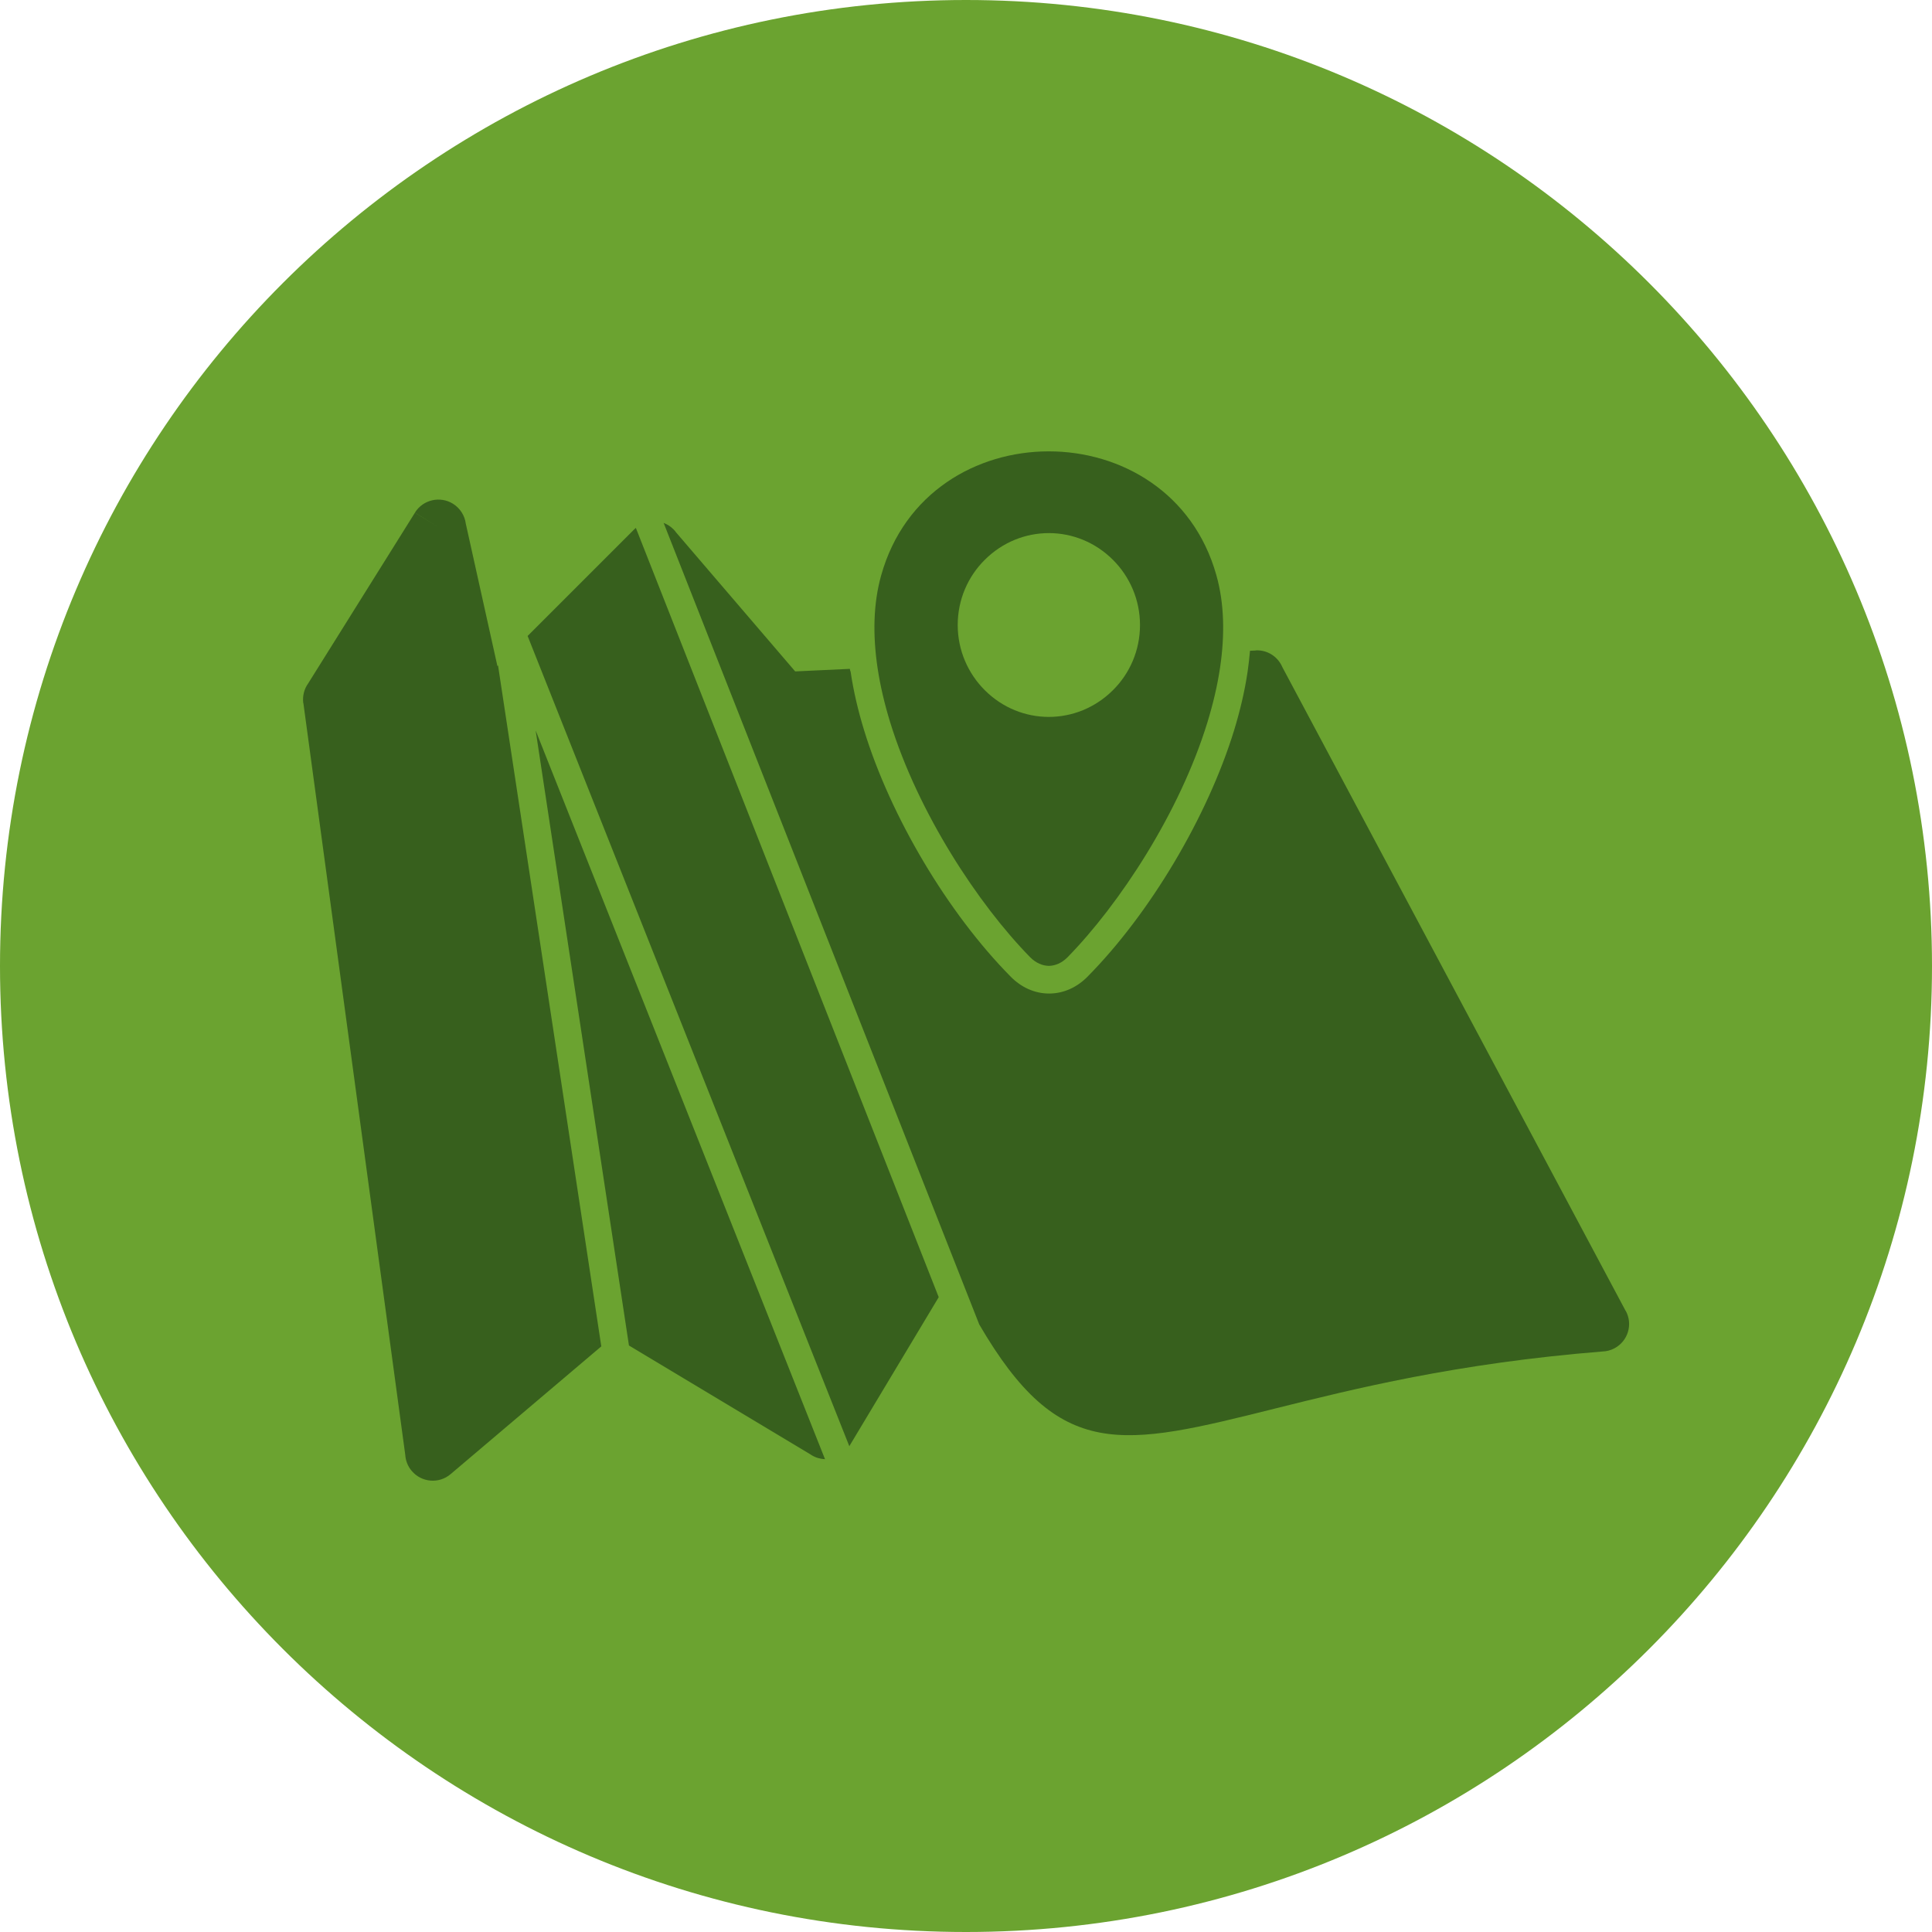<?xml version="1.0" encoding="utf-8"?>
<!-- Generator: Adobe Illustrator 26.4.1, SVG Export Plug-In . SVG Version: 6.00 Build 0)  -->
<svg version="1.1" id="Capa_1" xmlns="http://www.w3.org/2000/svg" xmlns:xlink="http://www.w3.org/1999/xlink" x="0px" y="0px"
	 viewBox="0 0 151.56 151.56" style="enable-background:new 0 0 151.56 151.56;" xml:space="preserve">
<path style="fill:#6BA330;" d="M75.78,0C33.93,0,0,33.93,0,75.78c0,41.85,33.93,75.78,75.78,75.78c41.85,0,75.78-33.93,75.78-75.78
	C151.56,33.93,117.63,0,75.78,0z"/>
<g id="Layer_x0020_1_7_">
	<g id="_309137896_2_">
		<path id="_309138568_2_" style="fill:#37601D;" d="M66.67,52.47l-4.29,0.2l-9.34-10.9c-0.06-0.09-0.13-0.17-0.21-0.25
			c-0.23-0.23-0.49-0.39-0.77-0.5l24.76,62.88c6.3,10.81,11.14,9.61,23.27,6.58c6.06-1.51,14.15-3.54,25.62-4.46
			c0.32-0.01,0.64-0.09,0.94-0.25c1.06-0.56,1.46-1.88,0.89-2.93l-0.01,0l-26.93-50.5c-0.34-0.81-1.16-1.37-2.1-1.32l0,0.01
			l-0.44,0.02c-0.05,0.55-0.11,1.1-0.19,1.65c-0.23,1.56-0.6,3.09-1.06,4.6c-2.08,6.75-6.57,14.34-11.51,19.33
			c-0.8,0.81-1.85,1.31-3,1.31c-1.15,0-2.2-0.5-3-1.31c-4.94-4.99-9.44-12.58-11.51-19.33c-0.46-1.5-0.83-3.04-1.06-4.6
			C66.69,52.62,66.68,52.55,66.67,52.47L66.67,52.47z M49.88,41.41c-0.04,0.04-0.08,0.07-0.12,0.11l0,0l-8.37,8.37l25.24,63.57
			l0.02-0.04l0-0.01l6.99-11.65L49.88,41.41L49.88,41.41z M39.07,52.2l-0.05,0.05l-2.48-11.17c-0.08-0.62-0.43-1.2-1-1.56
			c-1.01-0.63-2.35-0.33-2.99,0.69l1.84,1.15l-1.84-1.14l-8.38,13.4c-0.31,0.43-0.45,0.98-0.38,1.54l0.01,0l7.99,58.96
			c0.03,0.45,0.19,0.9,0.51,1.27c0.77,0.91,2.14,1.03,3.05,0.25l0,0l11.82-10.02L39.07,52.2L39.07,52.2z M49.34,105.55l14.2,8.52
			c0.05,0.03,0.09,0.06,0.14,0.09c0.33,0.2,0.68,0.29,1.04,0.31L42.02,57.3L49.34,105.55L49.34,105.55z"/>
		<path id="_309138448_2_" style="fill-rule:evenodd;clip-rule:evenodd;fill:#37601D;" d="M80.82,75.1
			c0.45,0.45,0.96,0.66,1.46,0.67c0.5-0.01,1.01-0.22,1.46-0.67c4.06-4.15,8.79-11.31,10.98-18.44c0.44-1.44,0.78-2.87,0.99-4.28
			c0.38-2.56,0.34-5.03-0.29-7.26c-3.63-12.95-22.66-12.95-26.29,0c-0.63,2.23-0.67,4.7-0.29,7.26c0.21,1.41,0.55,2.84,0.99,4.28
			C72.03,63.78,76.75,70.95,80.82,75.1L80.82,75.1z M77.25,54.14c-1.31-1.31-2.12-3.12-2.12-5.11c0-2,0.81-3.81,2.12-5.11
			c2.8-2.8,7.26-2.8,10.06,0c1.31,1.31,2.12,3.12,2.12,5.11c0,2-0.81,3.81-2.12,5.11C84.5,56.94,80.05,56.94,77.25,54.14z"/>
	</g>
</g>
</svg>

